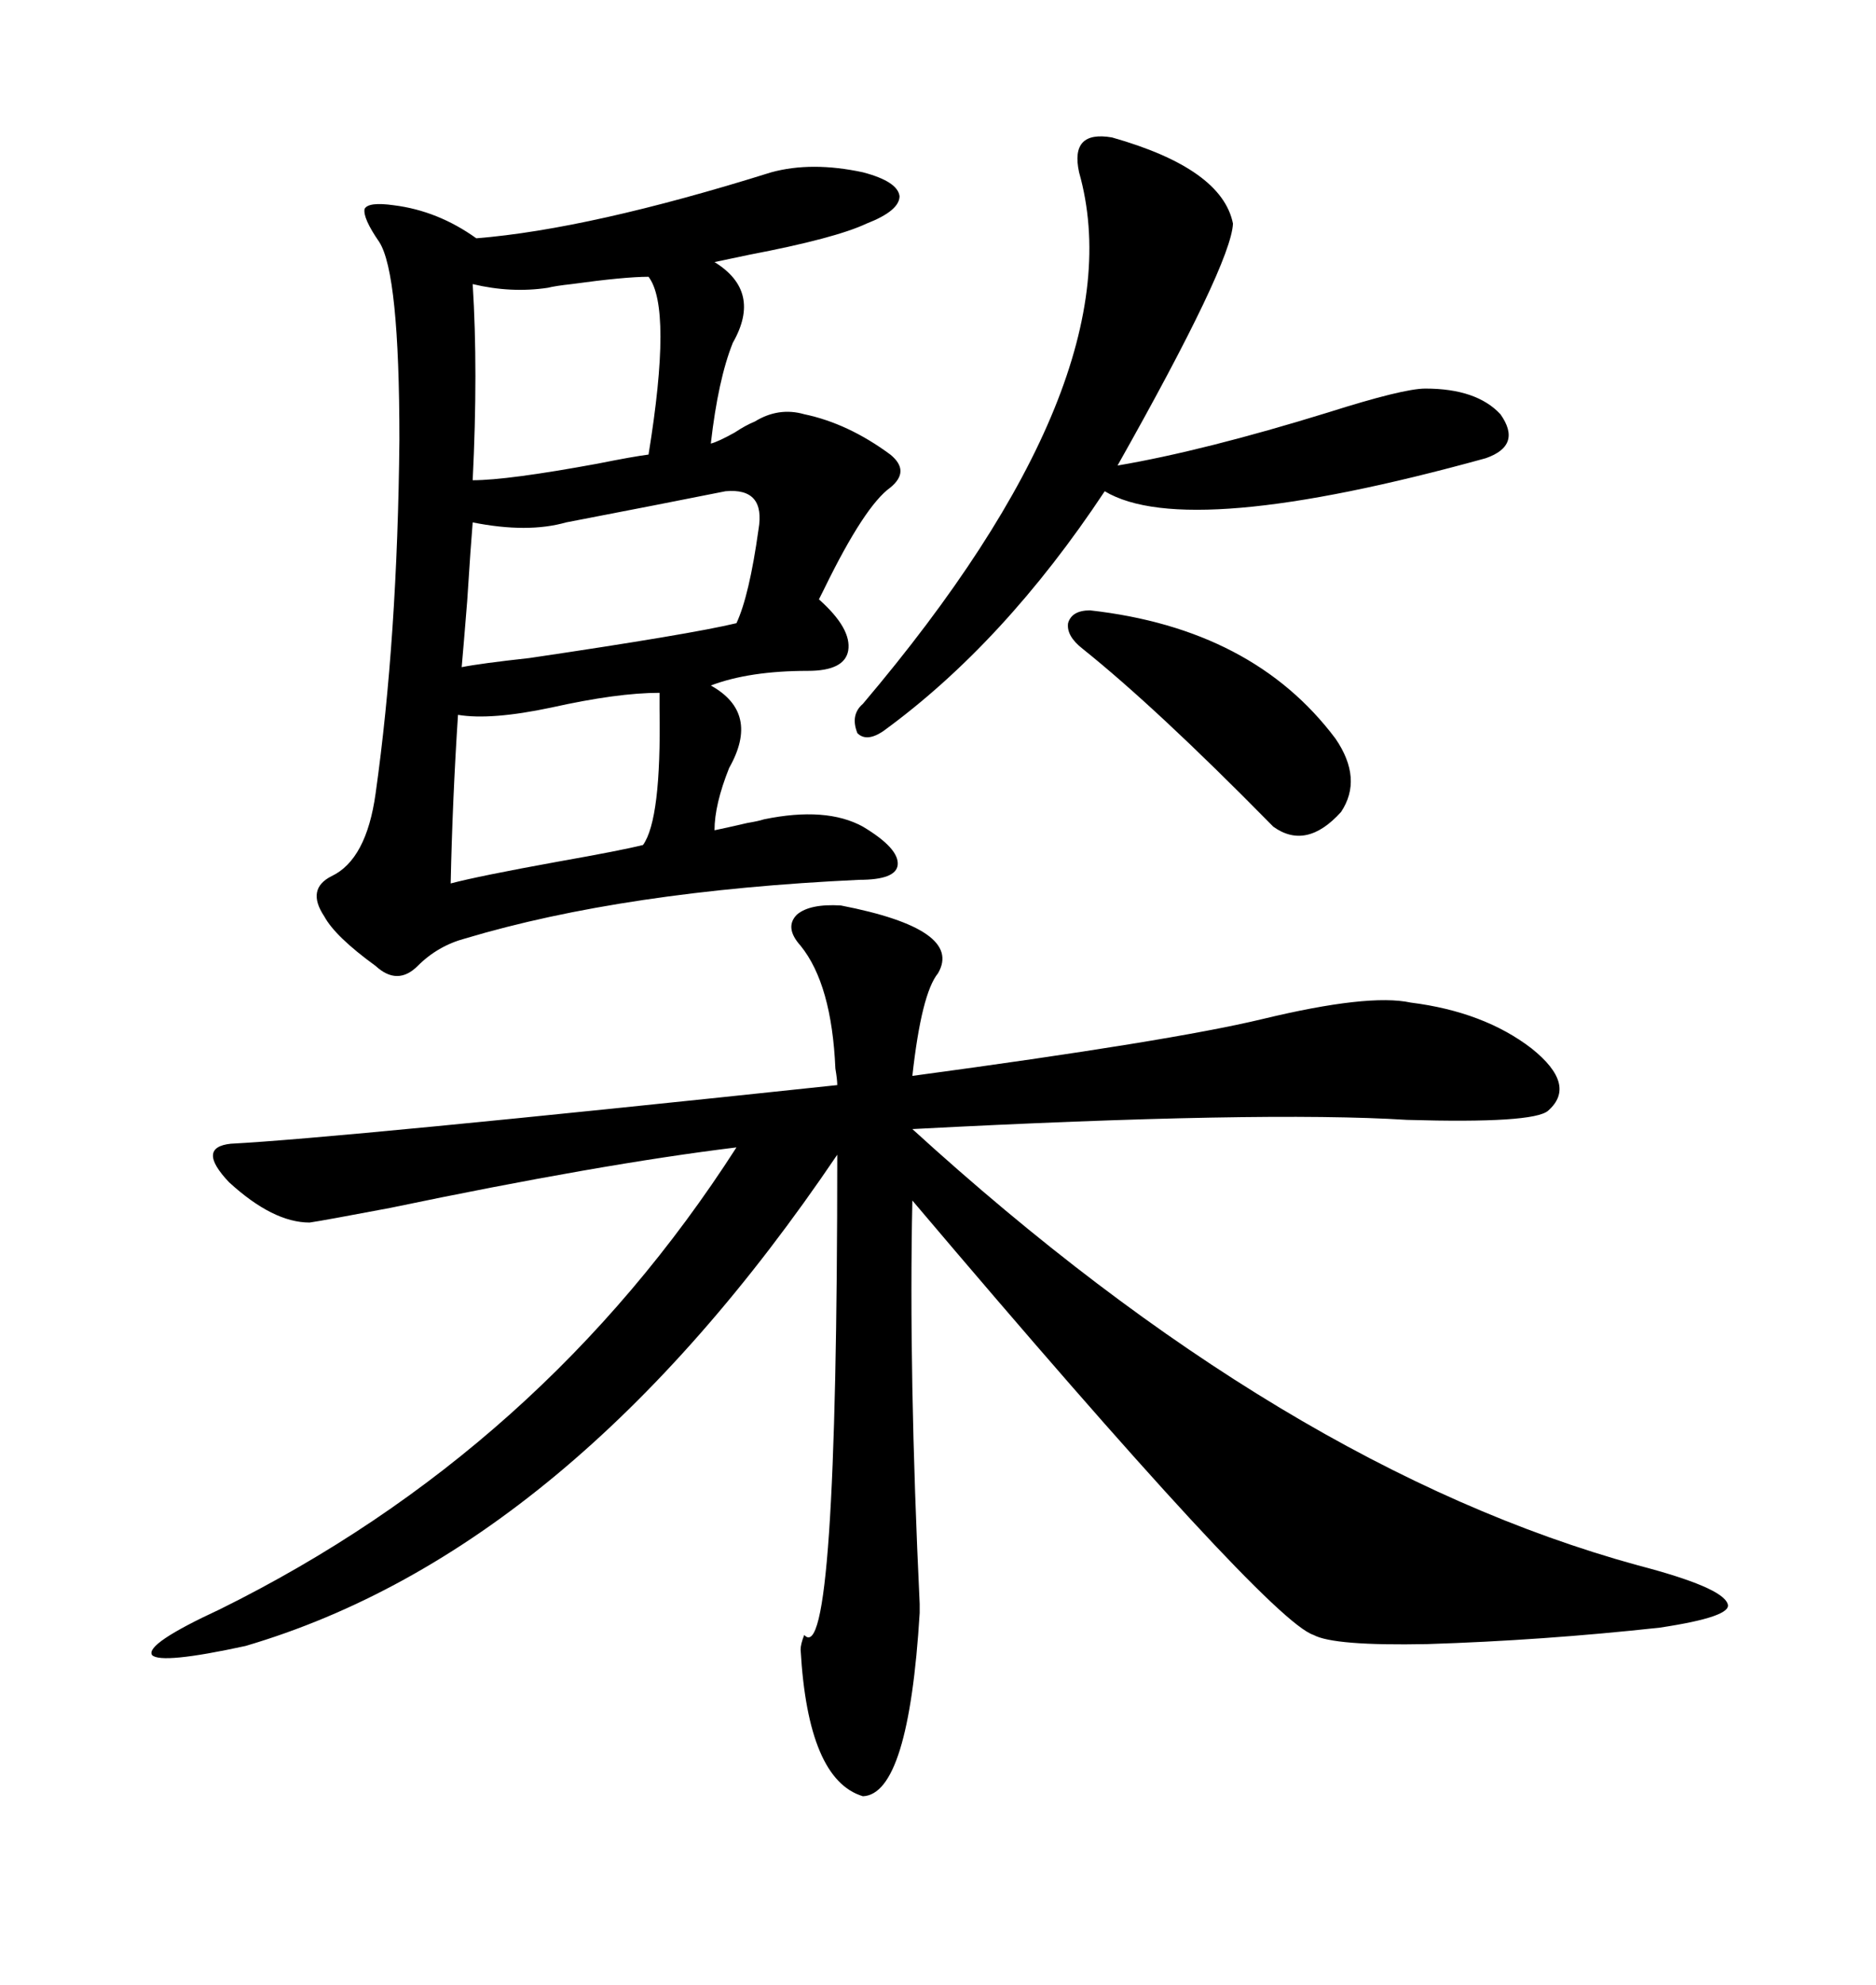 <svg xmlns="http://www.w3.org/2000/svg" xmlns:xlink="http://www.w3.org/1999/xlink" width="300" height="317.285"><path d="M134.47 144.73L134.47 144.73Q154.10 148.54 150 155.57L150 155.57Q147.36 158.79 145.90 171.97L145.90 171.97Q187.21 166.41 201.86 162.89L201.86 162.89Q218.85 158.79 225.59 160.25L225.59 160.25Q237.30 161.72 244.92 167.58L244.92 167.58Q252.25 173.44 247.56 177.54L247.56 177.54Q245.21 179.59 225 179.00L225 179.00Q201.86 177.54 145.90 180.47L145.90 180.47Q205.37 234.67 261.91 250.20L261.91 250.20Q275.39 253.71 276.27 256.35L276.27 256.35Q277.15 258.40 265.43 260.16L265.43 260.16Q246.68 262.21 228.22 262.79L228.22 262.79Q213.28 263.09 210.06 261.33L210.06 261.33Q202.73 258.98 145.90 191.89L145.90 191.89Q145.31 219.43 147.07 256.35L147.07 256.35Q147.07 257.81 147.07 257.81L147.07 257.81Q145.31 286.82 137.99 287.11L137.99 287.11Q129.20 284.47 128.03 263.67L128.03 263.67Q128.03 262.79 128.61 261.33L128.61 261.33Q133.89 267.19 133.89 184.57L133.89 184.57Q91.11 247.85 39.26 263.09L39.26 263.09Q25.78 266.02 24.32 264.55L24.32 264.55Q23.14 262.79 35.16 257.23L35.16 257.23Q86.72 231.74 117.77 183.40L117.77 183.40Q96.09 186.04 62.40 193.07L62.40 193.07Q51.56 195.12 49.51 195.41L49.51 195.41Q43.65 195.41 36.62 188.96L36.62 188.96Q31.35 183.40 36.91 182.81L36.91 182.81Q53.91 181.93 133.89 173.44L133.89 173.44Q133.89 172.56 133.59 170.80L133.59 170.80Q133.01 157.32 128.03 151.17L128.03 151.17Q125.39 148.24 127.44 146.19L127.44 146.19Q129.49 144.43 134.47 144.73ZM123.34 27.54L123.34 27.54Q129.79 25.78 137.99 27.54L137.99 27.54Q143.55 29.00 143.85 31.35L143.85 31.35Q143.85 33.69 138.57 35.74L138.57 35.74Q133.59 38.09 119.82 40.72L119.82 40.72Q115.72 41.60 114.26 41.89L114.26 41.89Q121.88 46.58 117.19 54.79L117.19 54.79Q114.84 60.64 113.67 70.90L113.67 70.90Q114.84 70.61 117.48 69.14L117.48 69.14Q119.24 67.97 120.70 67.38L120.70 67.38Q124.51 65.04 128.61 66.21L128.61 66.21Q135.64 67.68 142.38 72.66L142.38 72.66Q145.61 75.29 142.38 77.93L142.38 77.93Q138.28 80.86 131.84 94.04L131.84 94.04Q131.25 95.21 130.96 95.80L130.96 95.80Q136.23 100.49 135.64 104.00L135.64 104.00Q135.06 107.23 129.20 107.23L129.20 107.23Q119.82 107.23 113.67 109.57L113.67 109.57Q121.58 113.96 116.60 122.75L116.60 122.75Q114.26 128.61 114.26 132.71L114.26 132.71Q115.72 132.42 119.53 131.54L119.53 131.54Q121.29 131.25 122.17 130.96L122.17 130.96Q132.13 128.91 137.99 132.13L137.99 132.13Q143.85 135.64 143.55 138.28L143.55 138.28Q143.26 140.63 137.40 140.63L137.40 140.63Q99.90 142.38 74.41 150L74.41 150Q70.02 151.17 66.80 154.39L66.80 154.39Q63.57 157.62 60.06 154.39L60.06 154.39Q53.61 149.71 51.86 146.48L51.86 146.48Q48.93 142.09 53.03 140.04L53.03 140.04Q58.59 137.40 60.06 126.86L60.06 126.86Q63.57 101.95 63.87 70.31L63.87 70.31Q63.87 43.65 60.64 38.67L60.64 38.67Q58.01 34.86 58.30 33.40L58.30 33.40Q58.89 32.23 62.99 32.81L62.99 32.81Q70.02 33.69 76.17 38.09L76.17 38.09Q94.34 36.62 123.34 27.54ZM177.83 21.97L177.83 21.97Q195.41 26.95 197.17 35.74L197.17 35.74Q196.88 42.19 178.71 74.41L178.71 74.41Q192.48 72.07 212.40 65.92L212.40 65.92Q224.41 62.11 227.93 62.11L227.93 62.11Q236.13 62.11 239.94 66.21L239.94 66.21Q243.46 71.19 237.60 73.24L237.60 73.24Q189.84 86.43 176.66 78.52L176.66 78.52Q160.55 102.83 141.21 116.89L141.21 116.89Q138.57 118.65 137.11 117.19L137.11 117.19Q135.94 114.26 137.99 112.50L137.99 112.50Q181.93 60.64 172.56 27.54L172.56 27.54Q171.09 20.80 177.83 21.97ZM116.02 78.52L116.02 78.52Q105.76 80.57 90.53 83.50L90.53 83.50Q84.38 85.25 75.59 83.50L75.59 83.50Q75.29 87.01 74.71 96.09L74.71 96.09Q74.12 103.42 73.83 106.64L73.83 106.64Q76.76 106.05 84.67 105.18L84.67 105.18Q110.45 101.37 117.77 99.61L117.77 99.61Q119.82 95.21 121.29 84.67L121.29 84.67Q122.46 77.93 116.02 78.52ZM103.71 44.24L103.71 44.24Q99.90 44.24 91.41 45.41L91.41 45.41Q88.77 45.70 87.60 46.00L87.60 46.00Q81.74 46.88 75.59 45.41L75.59 45.41Q76.46 59.18 75.59 76.76L75.59 76.76Q81.15 76.76 95.51 74.12L95.51 74.12Q101.37 72.95 103.71 72.66L103.71 72.66Q107.52 49.22 103.71 44.24ZM105.47 110.74L105.47 110.74Q98.73 110.74 88.18 113.09L88.18 113.09Q78.52 115.14 73.24 114.26L73.24 114.26Q72.36 127.73 72.07 141.21L72.07 141.21Q76.46 140.04 89.36 137.70L89.36 137.70Q99.32 135.94 102.83 135.06L102.83 135.06Q105.76 130.96 105.47 113.38L105.47 113.38Q105.47 111.62 105.47 110.74ZM174.32 97.56L174.32 97.56Q200.39 100.49 213.57 118.07L213.57 118.07Q217.97 124.51 214.45 129.79L214.45 129.79Q208.89 135.94 203.61 132.13L203.61 132.13Q203.61 132.13 203.03 131.54L203.03 131.54Q184.86 113.09 173.14 103.71L173.14 103.71Q170.51 101.66 170.80 99.61L170.80 99.61Q171.39 97.56 174.32 97.56Z"/></svg>